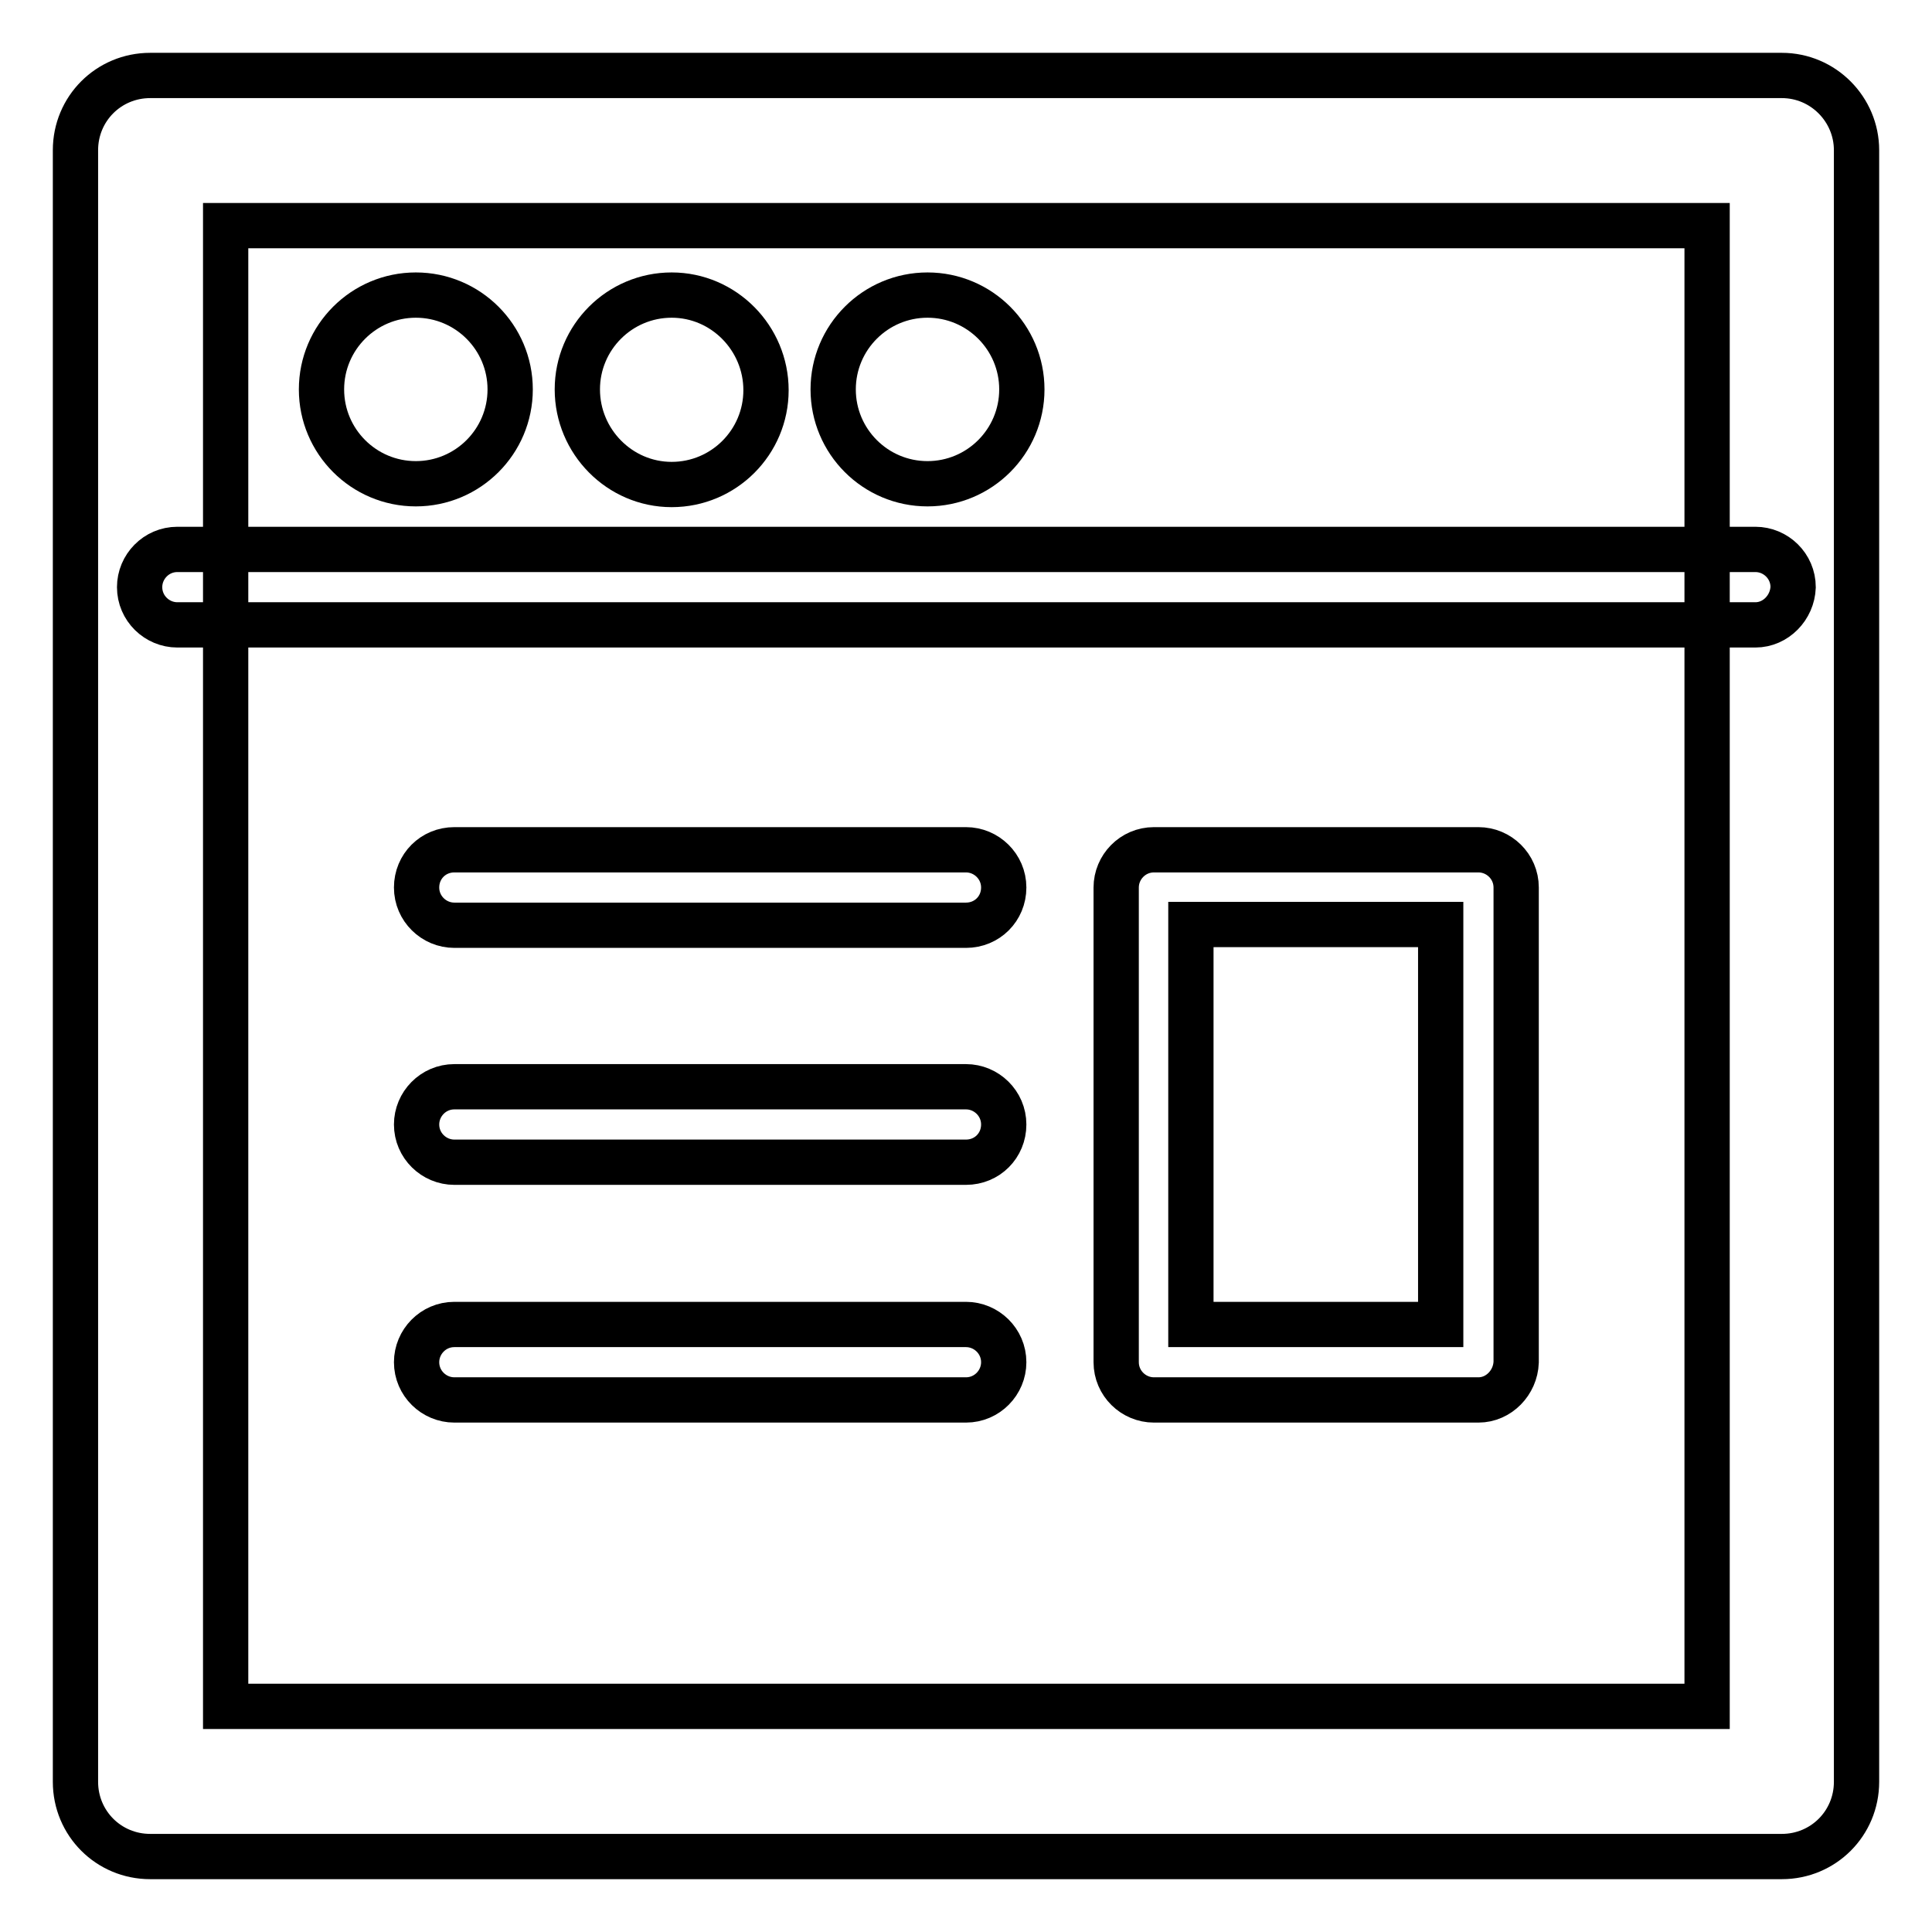 <?xml version="1.0" encoding="utf-8"?>
<!-- Svg Vector Icons : http://www.onlinewebfonts.com/icon -->
<!DOCTYPE svg PUBLIC "-//W3C//DTD SVG 1.1//EN" "http://www.w3.org/Graphics/SVG/1.1/DTD/svg11.dtd">
<svg version="1.1" xmlns="http://www.w3.org/2000/svg" xmlns:xlink="http://www.w3.org/1999/xlink" x="0px" y="0px" viewBox="0 0 256 256" enable-background="new 0 0 256 256" xml:space="preserve">
<g><g><path stroke-width="6" fill-opacity="0" stroke="#000000"  d="M236.1,246H19.9c-5.5,0-9.9-4.4-9.9-9.9V19.9c0-5.5,4.4-9.9,9.9-9.9h216.2c5.5,0,9.9,4.5,9.9,9.9v216.2C246,241.6,241.6,246,236.1,246L236.1,246z M29.9,226.1h196.3V29.9H29.9V226.1L29.9,226.1z"/><path stroke-width="6" fill-opacity="0" stroke="#000000"  d="M232.6,82.8H23.5c-2.7,0-5-2.2-5-5c0-2.7,2.2-5,5-5h209.1c2.7,0,5,2.2,5,5C237.5,80.5,235.3,82.8,232.6,82.8L232.6,82.8z"/><path stroke-width="6" fill-opacity="0" stroke="#000000"  d="M55.1,39.1c-6.9,0-12.5,5.6-12.5,12.5s5.6,12.5,12.5,12.5c6.9,0,12.5-5.6,12.5-12.5S62,39.1,55.1,39.1L55.1,39.1z"/><path stroke-width="6" fill-opacity="0" stroke="#000000"  d="M89,39.1c-6.9,0-12.5,5.6-12.5,12.5S82.1,64.2,89,64.2c6.9,0,12.5-5.6,12.5-12.5S95.9,39.1,89,39.1L89,39.1z"/><path stroke-width="6" fill-opacity="0" stroke="#000000"  d="M122.9,39.1c-6.9,0-12.5,5.6-12.5,12.5s5.6,12.5,12.5,12.5c6.9,0,12.5-5.6,12.5-12.5S129.8,39.1,122.9,39.1L122.9,39.1z"/><path stroke-width="6" fill-opacity="0" stroke="#000000"  d="M128,122.6H60.2c-2.7,0-5-2.2-5-5s2.2-5,5-5H128c2.7,0,5,2.2,5,5C133,120.4,130.8,122.6,128,122.6L128,122.6z"/><path stroke-width="6" fill-opacity="0" stroke="#000000"  d="M128,154H60.2c-2.7,0-5-2.2-5-5c0-2.7,2.2-5,5-5H128c2.7,0,5,2.2,5,5C133,151.8,130.8,154,128,154L128,154z"/><path stroke-width="6" fill-opacity="0" stroke="#000000"  d="M128,185.5H60.2c-2.7,0-5-2.2-5-5c0-2.7,2.2-5,5-5H128c2.7,0,5,2.2,5,5C133,183.2,130.8,185.5,128,185.5L128,185.5z"/><path stroke-width="6" fill-opacity="0" stroke="#000000"  d="M195.9,185.5h-43c-2.7,0-5-2.2-5-5v-62.9c0-2.7,2.2-5,5-5h43c2.7,0,5,2.2,5,5v62.9C200.8,183.2,198.6,185.5,195.9,185.5L195.9,185.5z M157.8,175.5h33.1v-53h-33.1V175.5L157.8,175.5z"/></g></g>
</svg>